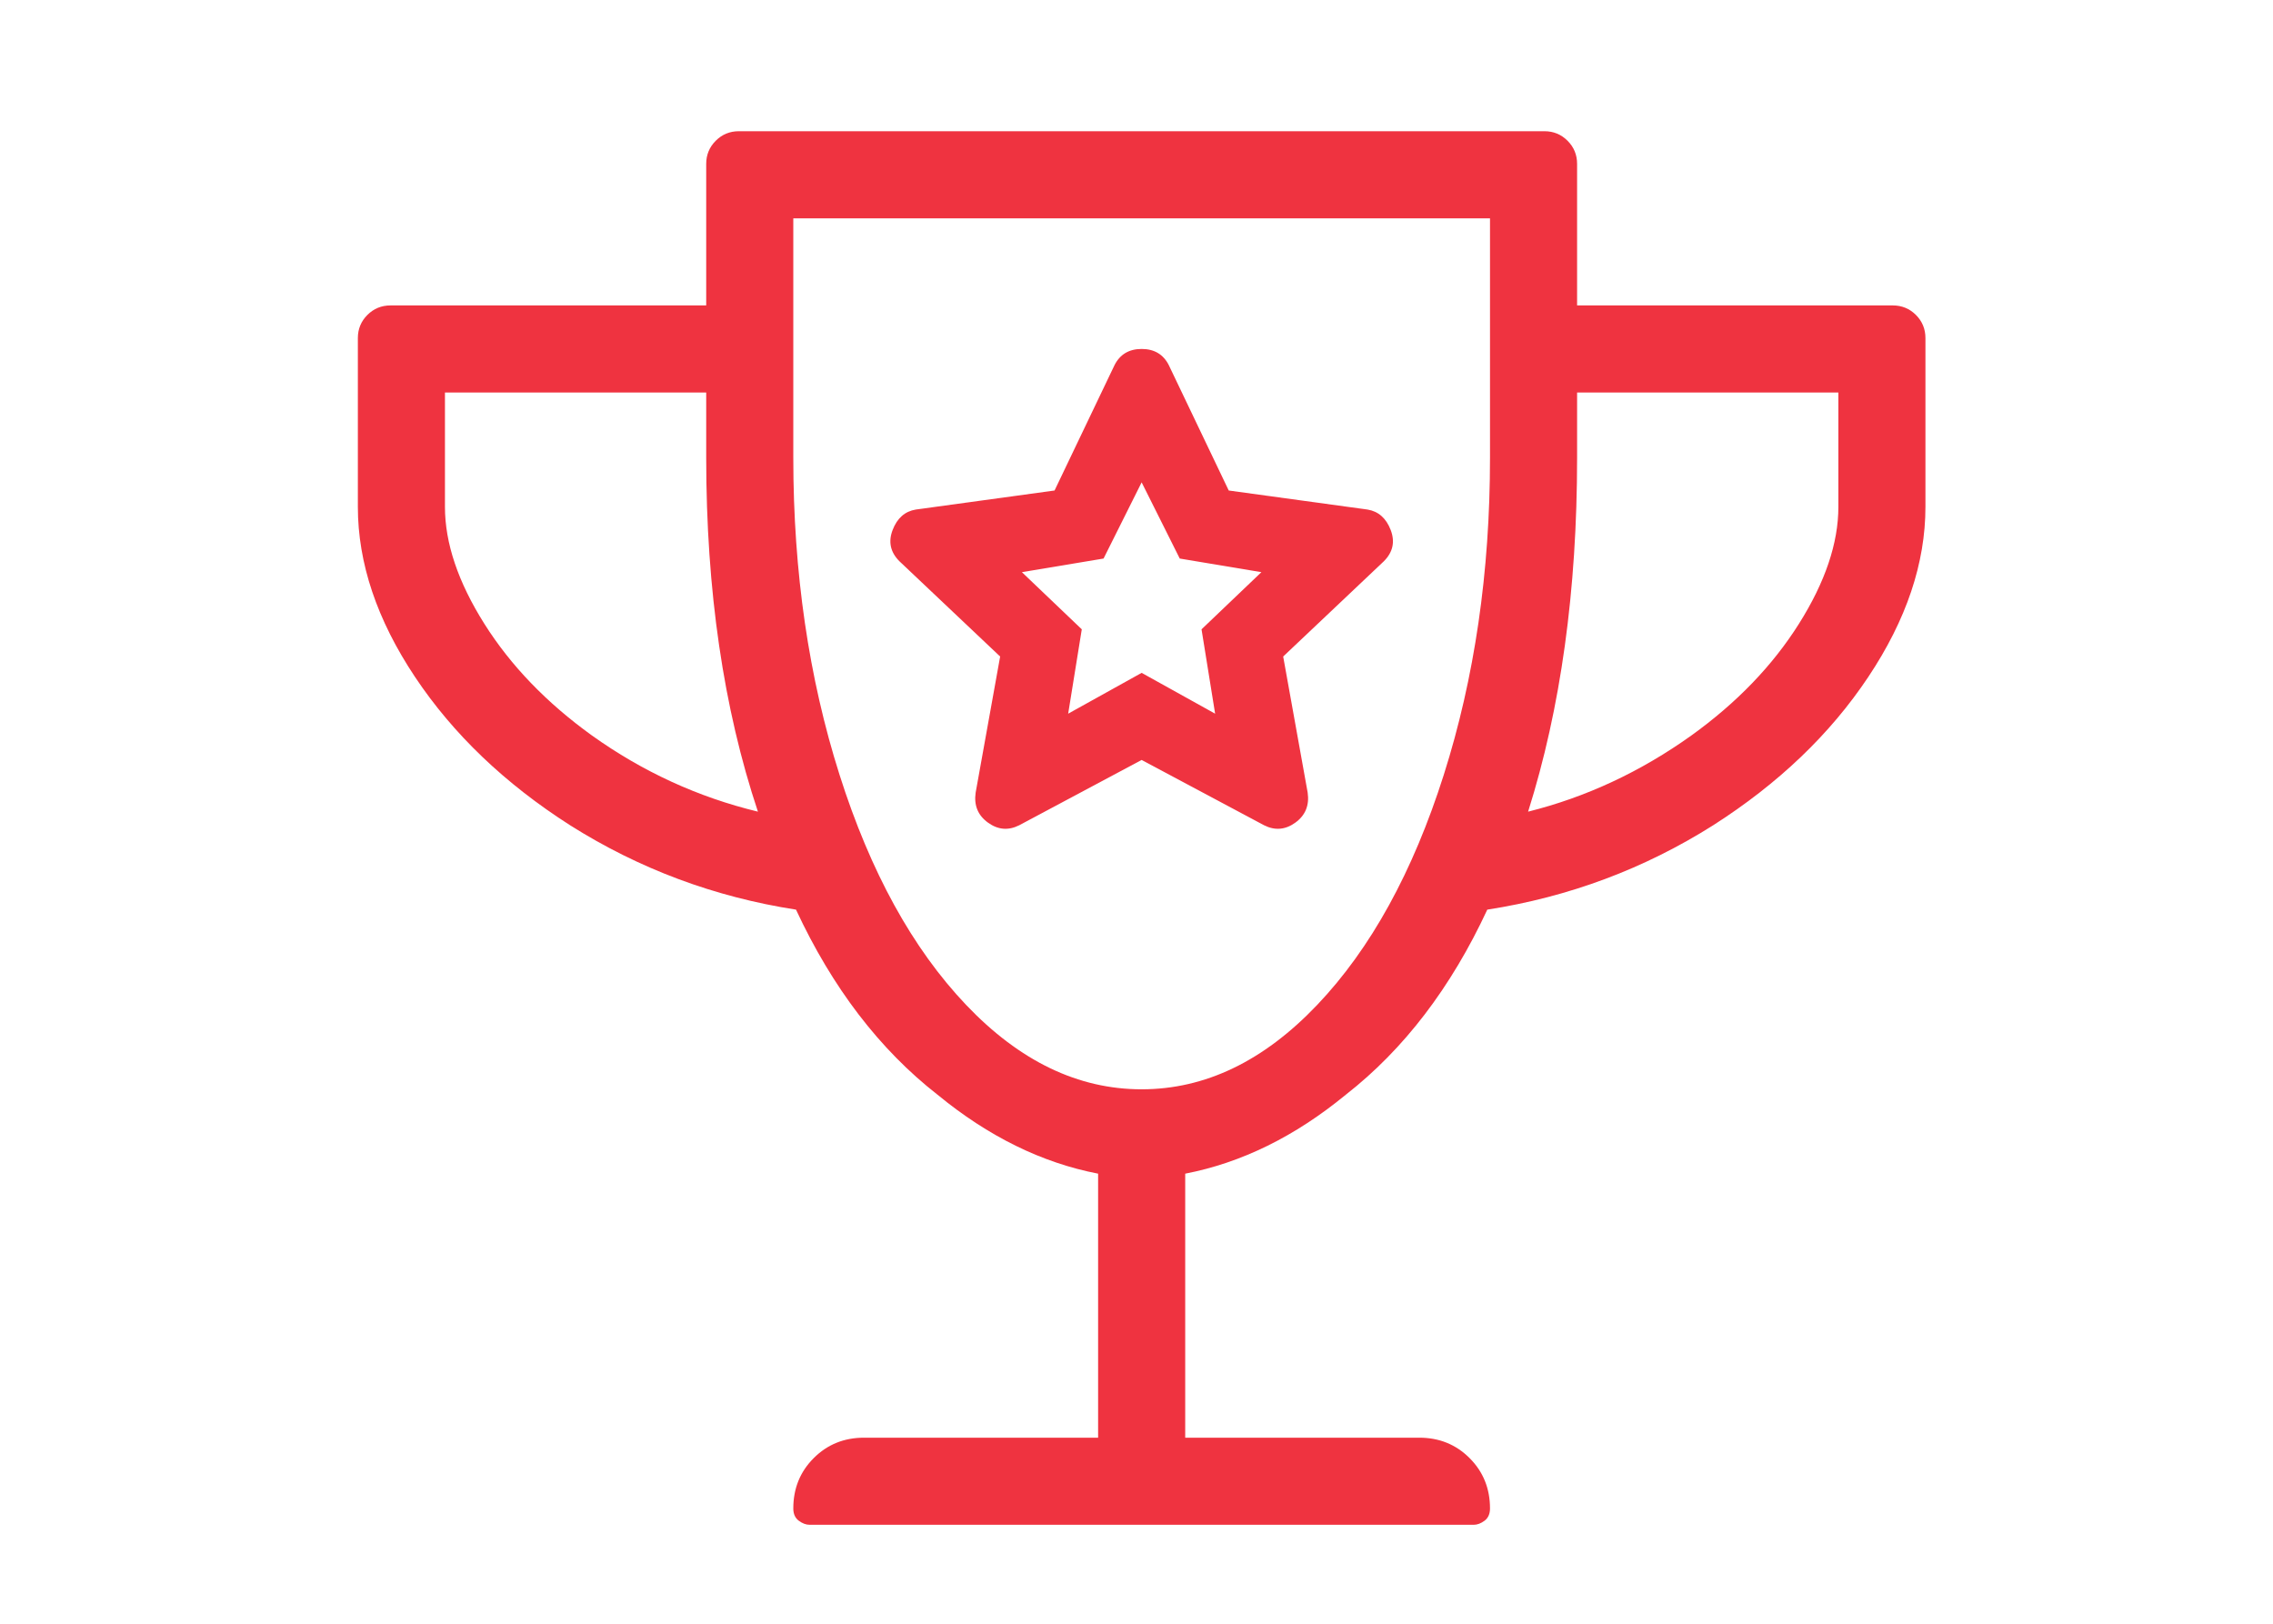 <?xml version="1.0" encoding="UTF-8" standalone="no"?><!DOCTYPE svg PUBLIC "-//W3C//DTD SVG 1.1//EN" "http://www.w3.org/Graphics/SVG/1.1/DTD/svg11.dtd"><svg width="100%" height="100%" viewBox="0 0 98 70" version="1.1" xmlns="http://www.w3.org/2000/svg" xmlns:xlink="http://www.w3.org/1999/xlink" xml:space="preserve" xmlns:serif="http://www.serif.com/" style="fill-rule:evenodd;clip-rule:evenodd;stroke-linejoin:round;stroke-miterlimit:2;"><g id="Groupe-2" serif:id="Groupe 2"></g><g id="Groupe-1" serif:id="Groupe 1"></g><g id="Groupe-3" serif:id="Groupe 3"></g><path d="M58.961,21.967c0.47,0.078 0.802,0.371 0.998,0.88c0.195,0.508 0.097,0.958 -0.294,1.349l-4.341,4.107l1.056,5.867c0.078,0.548 -0.098,0.978 -0.528,1.291c-0.43,0.313 -0.88,0.352 -1.35,0.117l-5.28,-2.816l-5.28,2.816c-0.469,0.235 -0.919,0.196 -1.349,-0.117c-0.431,-0.313 -0.607,-0.743 -0.528,-1.291l1.056,-5.867l-4.342,-4.107c-0.391,-0.391 -0.489,-0.841 -0.293,-1.349c0.195,-0.509 0.528,-0.802 0.997,-0.88l5.984,-0.821l2.582,-5.398c0.235,-0.469 0.626,-0.704 1.173,-0.704c0.548,0 0.939,0.235 1.174,0.704l2.581,5.398l5.984,0.821Zm-7.157,5.163l2.581,-2.464l-3.52,-0.587l-1.643,-3.285l-1.642,3.285l-3.521,0.587l2.582,2.464l-0.587,3.637l3.168,-1.76l3.168,1.76l-0.586,-3.637Zm16.192,-13.963l13.611,-0c0.391,-0 0.724,0.137 0.998,0.41c0.273,0.274 0.41,0.607 0.41,0.998l0,7.275c0,2.425 -0.821,4.869 -2.464,7.333c-1.642,2.464 -3.872,4.596 -6.688,6.395c-2.973,1.877 -6.219,3.09 -9.739,3.637c-1.564,3.364 -3.598,6.024 -6.101,7.979c-2.191,1.8 -4.498,2.934 -6.923,3.403l-0,11.382l10.091,-0c0.86,-0 1.584,0.293 2.17,0.88c0.587,0.587 0.88,1.31 0.88,2.171c0,0.234 -0.078,0.41 -0.234,0.528c-0.157,0.117 -0.313,0.176 -0.47,0.176l-28.63,-0c-0.156,-0 -0.313,-0.059 -0.469,-0.176c-0.157,-0.118 -0.235,-0.294 -0.235,-0.528c0,-0.861 0.293,-1.584 0.88,-2.171c0.587,-0.587 1.31,-0.88 2.171,-0.88l10.091,-0l-0,-11.382c-2.425,-0.469 -4.733,-1.603 -6.923,-3.403c-2.503,-1.955 -4.537,-4.615 -6.102,-7.979c-3.52,-0.547 -6.766,-1.76 -9.739,-3.637c-2.816,-1.799 -5.045,-3.931 -6.688,-6.395c-1.642,-2.464 -2.464,-4.908 -2.464,-7.333l0,-7.275c0,-0.391 0.137,-0.724 0.411,-0.998c0.274,-0.273 0.606,-0.41 0.997,-0.41l13.611,-0l0,-6.102c0,-0.391 0.137,-0.723 0.411,-0.997c0.274,-0.274 0.606,-0.411 0.997,-0.411l34.732,0c0.391,0 0.724,0.137 0.997,0.411c0.274,0.274 0.411,0.606 0.411,0.997l0,6.102Zm-48.812,8.683c-0,1.564 0.567,3.246 1.701,5.045c1.135,1.799 2.68,3.403 4.635,4.811c2.19,1.564 4.576,2.66 7.158,3.285c-1.487,-4.458 -2.23,-9.543 -2.23,-15.253l0,-2.817l-11.264,0l-0,4.929Zm30.038,25.11c2.738,-0 5.261,-1.213 7.568,-3.638c2.308,-2.425 4.127,-5.73 5.457,-9.915c1.329,-4.185 1.994,-8.741 1.994,-13.669l0,-10.326l-30.038,-0l0,10.326c0,4.928 0.665,9.484 1.995,13.669c1.33,4.185 3.148,7.49 5.456,9.915c2.308,2.425 4.83,3.638 7.568,3.638Zm30.039,-25.11l-0,-4.929l-11.265,0l0,2.817c0,5.71 -0.704,10.795 -2.112,15.253c2.503,-0.625 4.85,-1.721 7.04,-3.285c1.956,-1.408 3.501,-3.012 4.635,-4.811c1.134,-1.799 1.702,-3.481 1.702,-5.045Z" style="fill:#ef3340;fill-rule:nonzero;"/></svg>